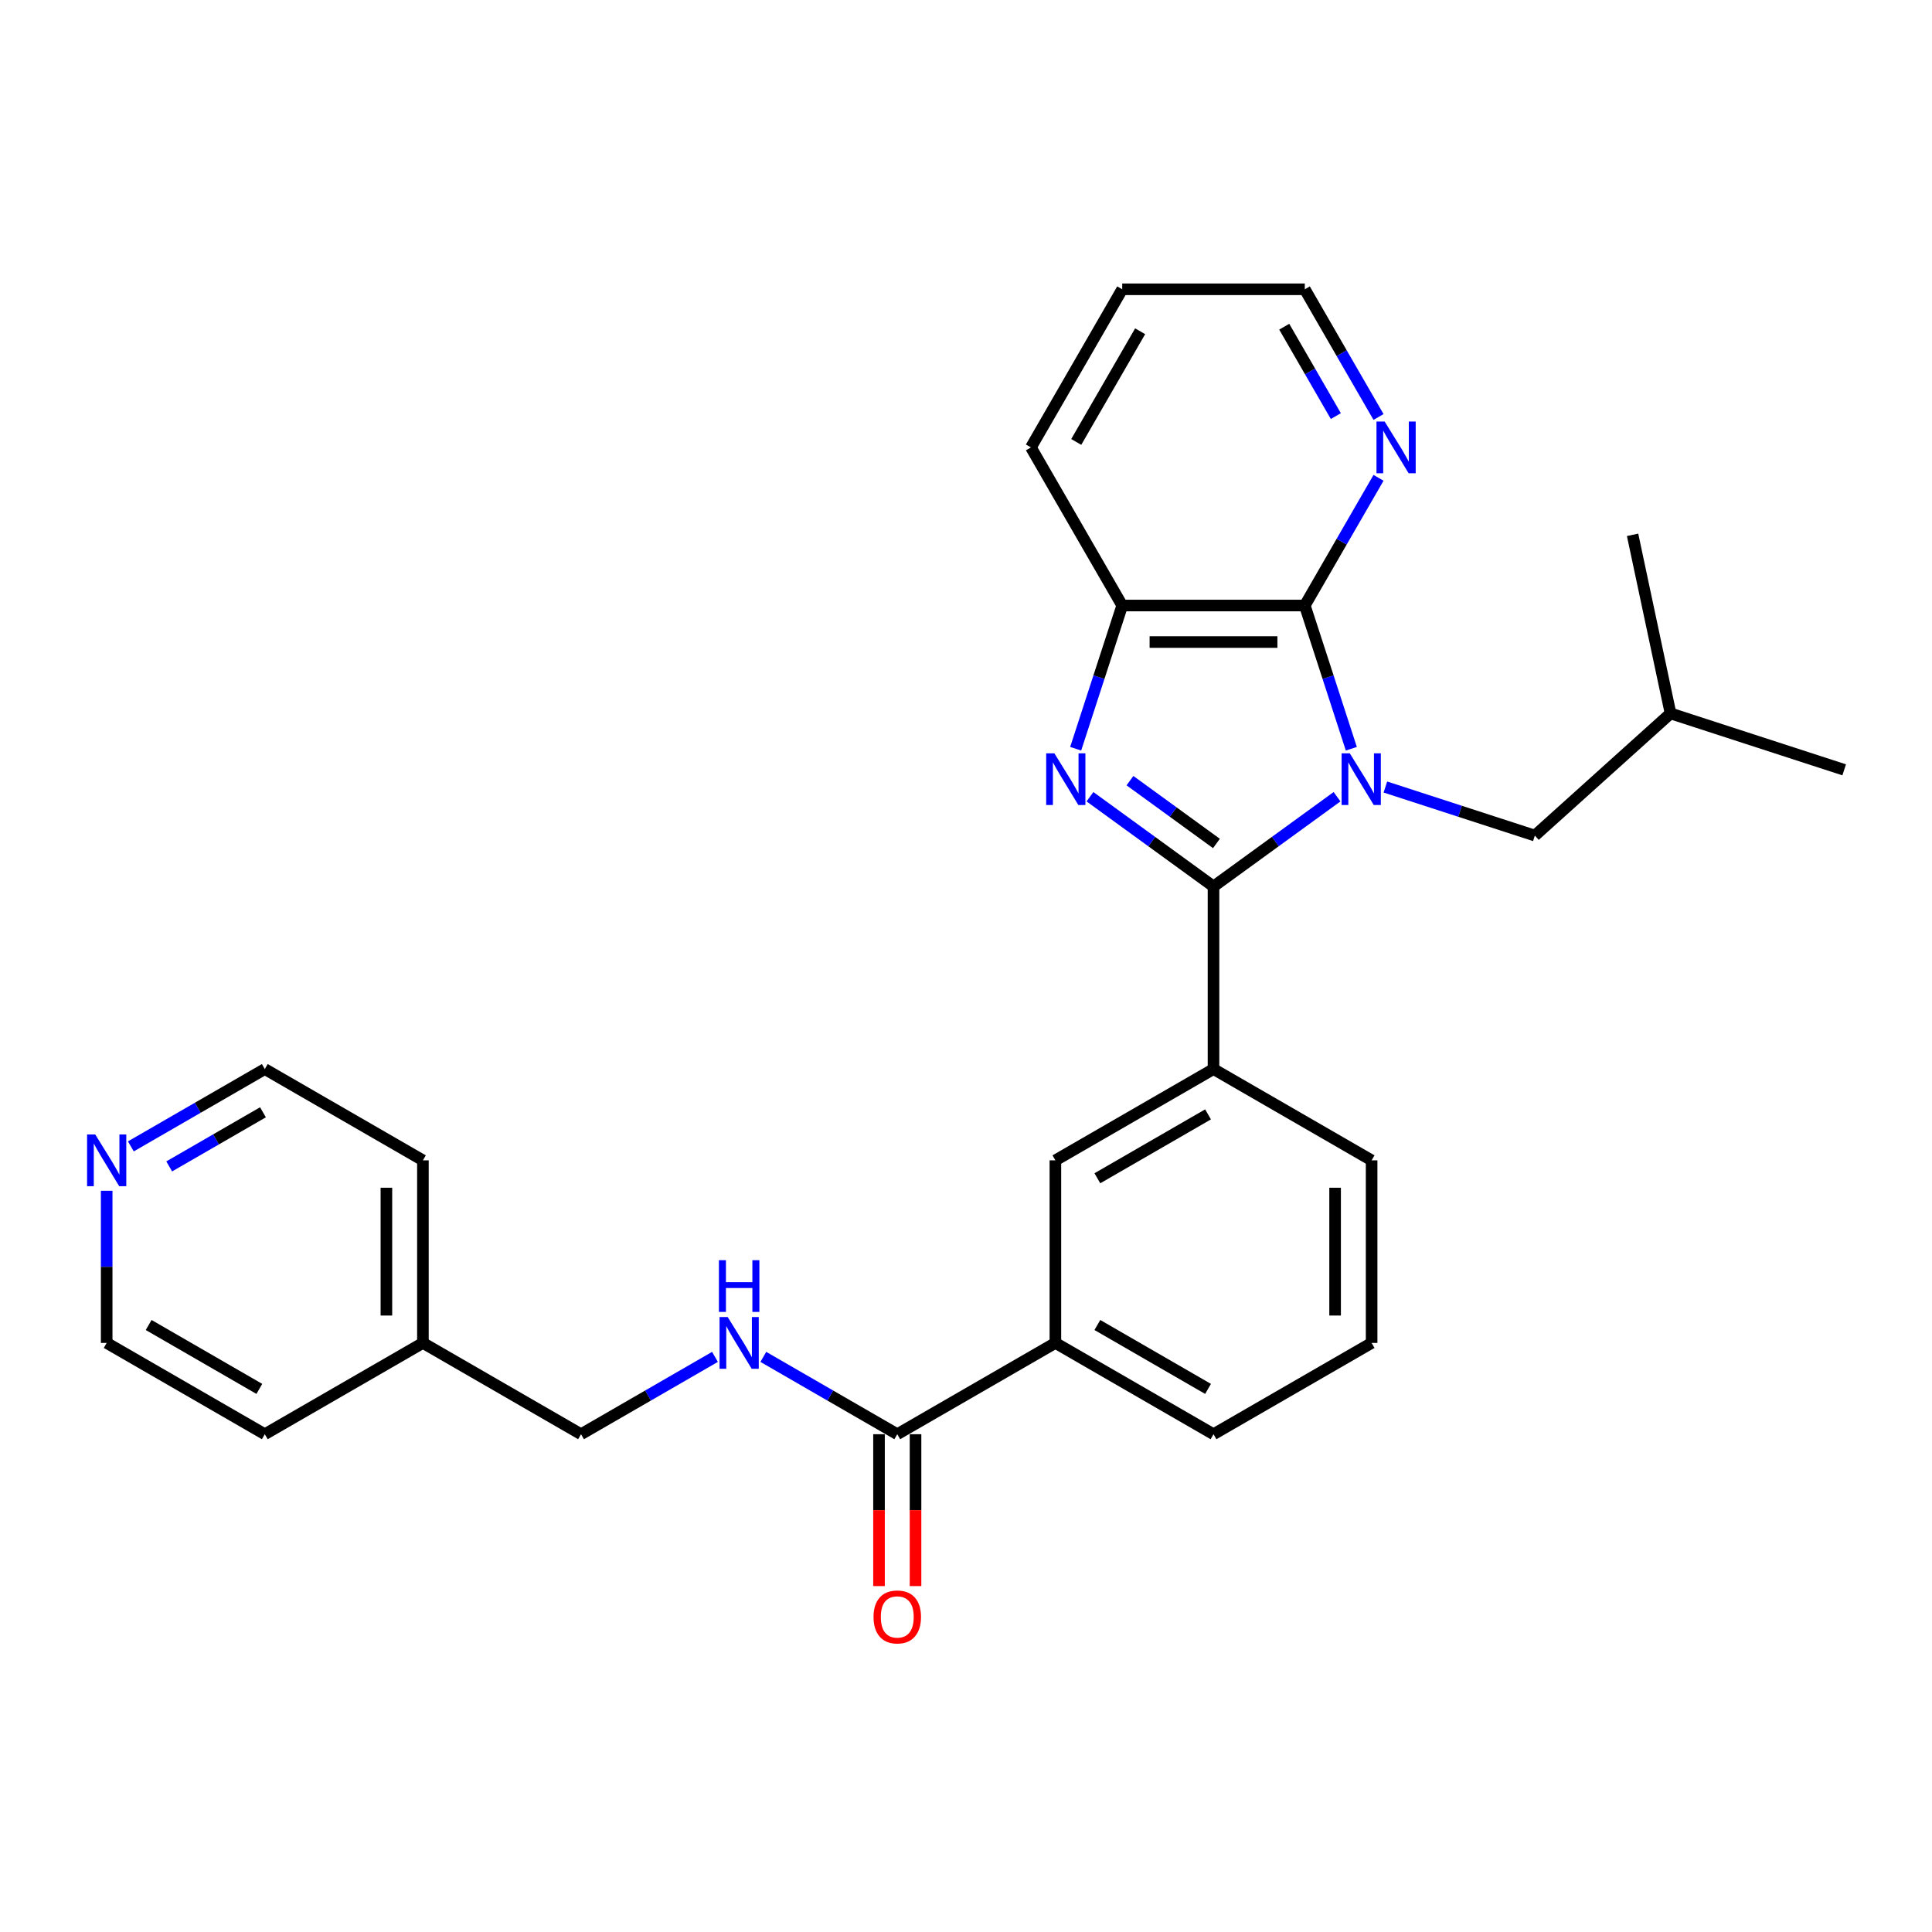 <?xml version='1.0' encoding='iso-8859-1'?>
<svg version='1.1' baseProfile='full'
              xmlns='http://www.w3.org/2000/svg'
                      xmlns:rdkit='http://www.rdkit.org/xml'
                      xmlns:xlink='http://www.w3.org/1999/xlink'
                  xml:space='preserve'
width='1000px' height='1000px' viewBox='0 0 1000 1000'>
<!-- END OF HEADER -->
<rect style='opacity:1.0;fill:#FFFFFF;stroke:none' width='1000' height='1000' x='0' y='0'> </rect>
<path class='bond-0' d='M 692.05,412.384 L 660.079,435.612' style='fill:none;fill-rule:evenodd;stroke:#0000FF;stroke-width:6px;stroke-linecap:butt;stroke-linejoin:miter;stroke-opacity:1' />
<path class='bond-0' d='M 660.079,435.612 L 628.108,458.84' style='fill:none;fill-rule:evenodd;stroke:#000000;stroke-width:6px;stroke-linecap:butt;stroke-linejoin:miter;stroke-opacity:1' />
<path class='bond-1' d='M 699.446,387.549 L 687.403,350.483' style='fill:none;fill-rule:evenodd;stroke:#0000FF;stroke-width:6px;stroke-linecap:butt;stroke-linejoin:miter;stroke-opacity:1' />
<path class='bond-1' d='M 687.403,350.483 L 675.359,313.416' style='fill:none;fill-rule:evenodd;stroke:#000000;stroke-width:6px;stroke-linecap:butt;stroke-linejoin:miter;stroke-opacity:1' />
<path class='bond-2' d='M 717.074,407.359 L 755.757,419.927' style='fill:none;fill-rule:evenodd;stroke:#0000FF;stroke-width:6px;stroke-linecap:butt;stroke-linejoin:miter;stroke-opacity:1' />
<path class='bond-2' d='M 755.757,419.927 L 794.439,432.496' style='fill:none;fill-rule:evenodd;stroke:#000000;stroke-width:6px;stroke-linecap:butt;stroke-linejoin:miter;stroke-opacity:1' />
<path class='bond-3' d='M 628.108,458.84 L 596.137,435.612' style='fill:none;fill-rule:evenodd;stroke:#000000;stroke-width:6px;stroke-linecap:butt;stroke-linejoin:miter;stroke-opacity:1' />
<path class='bond-3' d='M 596.137,435.612 L 564.166,412.384' style='fill:none;fill-rule:evenodd;stroke:#0000FF;stroke-width:6px;stroke-linecap:butt;stroke-linejoin:miter;stroke-opacity:1' />
<path class='bond-3' d='M 629.626,436.581 L 607.246,420.321' style='fill:none;fill-rule:evenodd;stroke:#000000;stroke-width:6px;stroke-linecap:butt;stroke-linejoin:miter;stroke-opacity:1' />
<path class='bond-3' d='M 607.246,420.321 L 584.867,404.062' style='fill:none;fill-rule:evenodd;stroke:#0000FF;stroke-width:6px;stroke-linecap:butt;stroke-linejoin:miter;stroke-opacity:1' />
<path class='bond-4' d='M 628.108,458.84 L 628.108,553.343' style='fill:none;fill-rule:evenodd;stroke:#000000;stroke-width:6px;stroke-linecap:butt;stroke-linejoin:miter;stroke-opacity:1' />
<path class='bond-5' d='M 556.769,387.549 L 568.813,350.483' style='fill:none;fill-rule:evenodd;stroke:#0000FF;stroke-width:6px;stroke-linecap:butt;stroke-linejoin:miter;stroke-opacity:1' />
<path class='bond-5' d='M 568.813,350.483 L 580.857,313.416' style='fill:none;fill-rule:evenodd;stroke:#000000;stroke-width:6px;stroke-linecap:butt;stroke-linejoin:miter;stroke-opacity:1' />
<path class='bond-6' d='M 675.359,313.416 L 580.857,313.416' style='fill:none;fill-rule:evenodd;stroke:#000000;stroke-width:6px;stroke-linecap:butt;stroke-linejoin:miter;stroke-opacity:1' />
<path class='bond-6' d='M 661.184,332.317 L 595.032,332.317' style='fill:none;fill-rule:evenodd;stroke:#000000;stroke-width:6px;stroke-linecap:butt;stroke-linejoin:miter;stroke-opacity:1' />
<path class='bond-7' d='M 675.359,313.416 L 694.44,280.367' style='fill:none;fill-rule:evenodd;stroke:#000000;stroke-width:6px;stroke-linecap:butt;stroke-linejoin:miter;stroke-opacity:1' />
<path class='bond-7' d='M 694.44,280.367 L 713.521,247.319' style='fill:none;fill-rule:evenodd;stroke:#0000FF;stroke-width:6px;stroke-linecap:butt;stroke-linejoin:miter;stroke-opacity:1' />
<path class='bond-8' d='M 580.857,313.416 L 533.605,231.575' style='fill:none;fill-rule:evenodd;stroke:#000000;stroke-width:6px;stroke-linecap:butt;stroke-linejoin:miter;stroke-opacity:1' />
<path class='bond-9' d='M 628.108,553.343 L 546.266,600.594' style='fill:none;fill-rule:evenodd;stroke:#000000;stroke-width:6px;stroke-linecap:butt;stroke-linejoin:miter;stroke-opacity:1' />
<path class='bond-9' d='M 625.282,576.799 L 567.993,609.875' style='fill:none;fill-rule:evenodd;stroke:#000000;stroke-width:6px;stroke-linecap:butt;stroke-linejoin:miter;stroke-opacity:1' />
<path class='bond-10' d='M 628.108,553.343 L 709.949,600.594' style='fill:none;fill-rule:evenodd;stroke:#000000;stroke-width:6px;stroke-linecap:butt;stroke-linejoin:miter;stroke-opacity:1' />
<path class='bond-11' d='M 464.425,742.348 L 546.266,695.097' style='fill:none;fill-rule:evenodd;stroke:#000000;stroke-width:6px;stroke-linecap:butt;stroke-linejoin:miter;stroke-opacity:1' />
<path class='bond-12' d='M 464.425,742.348 L 429.76,722.334' style='fill:none;fill-rule:evenodd;stroke:#000000;stroke-width:6px;stroke-linecap:butt;stroke-linejoin:miter;stroke-opacity:1' />
<path class='bond-12' d='M 429.76,722.334 L 395.095,702.321' style='fill:none;fill-rule:evenodd;stroke:#0000FF;stroke-width:6px;stroke-linecap:butt;stroke-linejoin:miter;stroke-opacity:1' />
<path class='bond-13' d='M 454.975,742.348 L 454.975,781.651' style='fill:none;fill-rule:evenodd;stroke:#000000;stroke-width:6px;stroke-linecap:butt;stroke-linejoin:miter;stroke-opacity:1' />
<path class='bond-13' d='M 454.975,781.651 L 454.975,820.955' style='fill:none;fill-rule:evenodd;stroke:#FF0000;stroke-width:6px;stroke-linecap:butt;stroke-linejoin:miter;stroke-opacity:1' />
<path class='bond-13' d='M 473.875,742.348 L 473.875,781.651' style='fill:none;fill-rule:evenodd;stroke:#000000;stroke-width:6px;stroke-linecap:butt;stroke-linejoin:miter;stroke-opacity:1' />
<path class='bond-13' d='M 473.875,781.651 L 473.875,820.955' style='fill:none;fill-rule:evenodd;stroke:#FF0000;stroke-width:6px;stroke-linecap:butt;stroke-linejoin:miter;stroke-opacity:1' />
<path class='bond-14' d='M 794.439,432.496 L 864.668,369.262' style='fill:none;fill-rule:evenodd;stroke:#000000;stroke-width:6px;stroke-linecap:butt;stroke-linejoin:miter;stroke-opacity:1' />
<path class='bond-15' d='M 546.266,600.594 L 546.266,695.097' style='fill:none;fill-rule:evenodd;stroke:#000000;stroke-width:6px;stroke-linecap:butt;stroke-linejoin:miter;stroke-opacity:1' />
<path class='bond-16' d='M 546.266,695.097 L 628.108,742.348' style='fill:none;fill-rule:evenodd;stroke:#000000;stroke-width:6px;stroke-linecap:butt;stroke-linejoin:miter;stroke-opacity:1' />
<path class='bond-16' d='M 567.993,685.816 L 625.282,718.892' style='fill:none;fill-rule:evenodd;stroke:#000000;stroke-width:6px;stroke-linecap:butt;stroke-linejoin:miter;stroke-opacity:1' />
<path class='bond-17' d='M 713.521,215.83 L 694.44,182.782' style='fill:none;fill-rule:evenodd;stroke:#0000FF;stroke-width:6px;stroke-linecap:butt;stroke-linejoin:miter;stroke-opacity:1' />
<path class='bond-17' d='M 694.44,182.782 L 675.359,149.733' style='fill:none;fill-rule:evenodd;stroke:#000000;stroke-width:6px;stroke-linecap:butt;stroke-linejoin:miter;stroke-opacity:1' />
<path class='bond-17' d='M 691.428,215.366 L 678.072,192.232' style='fill:none;fill-rule:evenodd;stroke:#0000FF;stroke-width:6px;stroke-linecap:butt;stroke-linejoin:miter;stroke-opacity:1' />
<path class='bond-17' d='M 678.072,192.232 L 664.715,169.098' style='fill:none;fill-rule:evenodd;stroke:#000000;stroke-width:6px;stroke-linecap:butt;stroke-linejoin:miter;stroke-opacity:1' />
<path class='bond-18' d='M 370.071,702.321 L 335.406,722.334' style='fill:none;fill-rule:evenodd;stroke:#0000FF;stroke-width:6px;stroke-linecap:butt;stroke-linejoin:miter;stroke-opacity:1' />
<path class='bond-18' d='M 335.406,722.334 L 300.742,742.348' style='fill:none;fill-rule:evenodd;stroke:#000000;stroke-width:6px;stroke-linecap:butt;stroke-linejoin:miter;stroke-opacity:1' />
<path class='bond-19' d='M 67.729,593.37 L 102.394,573.357' style='fill:none;fill-rule:evenodd;stroke:#0000FF;stroke-width:6px;stroke-linecap:butt;stroke-linejoin:miter;stroke-opacity:1' />
<path class='bond-19' d='M 102.394,573.357 L 137.059,553.343' style='fill:none;fill-rule:evenodd;stroke:#000000;stroke-width:6px;stroke-linecap:butt;stroke-linejoin:miter;stroke-opacity:1' />
<path class='bond-19' d='M 87.579,603.734 L 111.844,589.725' style='fill:none;fill-rule:evenodd;stroke:#0000FF;stroke-width:6px;stroke-linecap:butt;stroke-linejoin:miter;stroke-opacity:1' />
<path class='bond-19' d='M 111.844,589.725 L 136.109,575.715' style='fill:none;fill-rule:evenodd;stroke:#000000;stroke-width:6px;stroke-linecap:butt;stroke-linejoin:miter;stroke-opacity:1' />
<path class='bond-20' d='M 55.217,616.338 L 55.217,655.717' style='fill:none;fill-rule:evenodd;stroke:#0000FF;stroke-width:6px;stroke-linecap:butt;stroke-linejoin:miter;stroke-opacity:1' />
<path class='bond-20' d='M 55.217,655.717 L 55.217,695.097' style='fill:none;fill-rule:evenodd;stroke:#000000;stroke-width:6px;stroke-linecap:butt;stroke-linejoin:miter;stroke-opacity:1' />
<path class='bond-21' d='M 300.742,742.348 L 218.9,695.097' style='fill:none;fill-rule:evenodd;stroke:#000000;stroke-width:6px;stroke-linecap:butt;stroke-linejoin:miter;stroke-opacity:1' />
<path class='bond-22' d='M 218.9,695.097 L 137.059,742.348' style='fill:none;fill-rule:evenodd;stroke:#000000;stroke-width:6px;stroke-linecap:butt;stroke-linejoin:miter;stroke-opacity:1' />
<path class='bond-23' d='M 218.9,695.097 L 218.9,600.594' style='fill:none;fill-rule:evenodd;stroke:#000000;stroke-width:6px;stroke-linecap:butt;stroke-linejoin:miter;stroke-opacity:1' />
<path class='bond-23' d='M 200,680.921 L 200,614.77' style='fill:none;fill-rule:evenodd;stroke:#000000;stroke-width:6px;stroke-linecap:butt;stroke-linejoin:miter;stroke-opacity:1' />
<path class='bond-24' d='M 709.949,600.594 L 709.949,695.097' style='fill:none;fill-rule:evenodd;stroke:#000000;stroke-width:6px;stroke-linecap:butt;stroke-linejoin:miter;stroke-opacity:1' />
<path class='bond-24' d='M 691.049,614.77 L 691.049,680.921' style='fill:none;fill-rule:evenodd;stroke:#000000;stroke-width:6px;stroke-linecap:butt;stroke-linejoin:miter;stroke-opacity:1' />
<path class='bond-25' d='M 533.605,231.575 L 580.857,149.733' style='fill:none;fill-rule:evenodd;stroke:#000000;stroke-width:6px;stroke-linecap:butt;stroke-linejoin:miter;stroke-opacity:1' />
<path class='bond-25' d='M 557.061,228.749 L 590.137,171.459' style='fill:none;fill-rule:evenodd;stroke:#000000;stroke-width:6px;stroke-linecap:butt;stroke-linejoin:miter;stroke-opacity:1' />
<path class='bond-26' d='M 628.108,742.348 L 709.949,695.097' style='fill:none;fill-rule:evenodd;stroke:#000000;stroke-width:6px;stroke-linecap:butt;stroke-linejoin:miter;stroke-opacity:1' />
<path class='bond-27' d='M 864.668,369.262 L 954.545,398.465' style='fill:none;fill-rule:evenodd;stroke:#000000;stroke-width:6px;stroke-linecap:butt;stroke-linejoin:miter;stroke-opacity:1' />
<path class='bond-28' d='M 864.668,369.262 L 845.02,276.824' style='fill:none;fill-rule:evenodd;stroke:#000000;stroke-width:6px;stroke-linecap:butt;stroke-linejoin:miter;stroke-opacity:1' />
<path class='bond-29' d='M 675.359,149.733 L 580.857,149.733' style='fill:none;fill-rule:evenodd;stroke:#000000;stroke-width:6px;stroke-linecap:butt;stroke-linejoin:miter;stroke-opacity:1' />
<path class='bond-30' d='M 55.217,695.097 L 137.059,742.348' style='fill:none;fill-rule:evenodd;stroke:#000000;stroke-width:6px;stroke-linecap:butt;stroke-linejoin:miter;stroke-opacity:1' />
<path class='bond-30' d='M 76.944,685.816 L 134.233,718.892' style='fill:none;fill-rule:evenodd;stroke:#000000;stroke-width:6px;stroke-linecap:butt;stroke-linejoin:miter;stroke-opacity:1' />
<path class='bond-31' d='M 137.059,553.343 L 218.9,600.594' style='fill:none;fill-rule:evenodd;stroke:#000000;stroke-width:6px;stroke-linecap:butt;stroke-linejoin:miter;stroke-opacity:1' />
<path  class='atom-0' d='M 698.646 389.912
L 707.416 404.087
Q 708.285 405.486, 709.684 408.018
Q 711.083 410.551, 711.158 410.702
L 711.158 389.912
L 714.712 389.912
L 714.712 416.675
L 711.045 416.675
L 701.632 401.176
Q 700.536 399.362, 699.364 397.283
Q 698.23 395.204, 697.89 394.561
L 697.89 416.675
L 694.412 416.675
L 694.412 389.912
L 698.646 389.912
' fill='#0000FF'/>
<path  class='atom-2' d='M 545.738 389.912
L 554.508 404.087
Q 555.377 405.486, 556.776 408.018
Q 558.174 410.551, 558.25 410.702
L 558.25 389.912
L 561.803 389.912
L 561.803 416.675
L 558.137 416.675
L 548.724 401.176
Q 547.628 399.362, 546.456 397.283
Q 545.322 395.204, 544.982 394.561
L 544.982 416.675
L 541.504 416.675
L 541.504 389.912
L 545.738 389.912
' fill='#0000FF'/>
<path  class='atom-10' d='M 716.695 218.193
L 725.464 232.368
Q 726.334 233.767, 727.732 236.3
Q 729.131 238.832, 729.207 238.984
L 729.207 218.193
L 732.76 218.193
L 732.76 244.956
L 729.093 244.956
L 719.681 229.458
Q 718.585 227.643, 717.413 225.564
Q 716.279 223.485, 715.939 222.843
L 715.939 244.956
L 712.461 244.956
L 712.461 218.193
L 716.695 218.193
' fill='#0000FF'/>
<path  class='atom-11' d='M 376.667 681.715
L 385.437 695.89
Q 386.307 697.289, 387.705 699.822
Q 389.104 702.354, 389.18 702.506
L 389.18 681.715
L 392.733 681.715
L 392.733 708.478
L 389.066 708.478
L 379.654 692.98
Q 378.557 691.165, 377.386 689.086
Q 376.252 687.007, 375.911 686.365
L 375.911 708.478
L 372.434 708.478
L 372.434 681.715
L 376.667 681.715
' fill='#0000FF'/>
<path  class='atom-11' d='M 372.112 652.276
L 375.741 652.276
L 375.741 663.654
L 389.425 663.654
L 389.425 652.276
L 393.054 652.276
L 393.054 679.039
L 389.425 679.039
L 389.425 666.678
L 375.741 666.678
L 375.741 679.039
L 372.112 679.039
L 372.112 652.276
' fill='#0000FF'/>
<path  class='atom-12' d='M 452.139 836.926
Q 452.139 830.5, 455.315 826.909
Q 458.49 823.318, 464.425 823.318
Q 470.36 823.318, 473.535 826.909
Q 476.71 830.5, 476.71 836.926
Q 476.71 843.428, 473.497 847.132
Q 470.284 850.799, 464.425 850.799
Q 458.528 850.799, 455.315 847.132
Q 452.139 843.466, 452.139 836.926
M 464.425 847.775
Q 468.507 847.775, 470.7 845.053
Q 472.93 842.294, 472.93 836.926
Q 472.93 831.672, 470.7 829.026
Q 468.507 826.342, 464.425 826.342
Q 460.342 826.342, 458.112 828.988
Q 455.92 831.634, 455.92 836.926
Q 455.92 842.332, 458.112 845.053
Q 460.342 847.775, 464.425 847.775
' fill='#FF0000'/>
<path  class='atom-13' d='M 49.301 587.213
L 58.071 601.388
Q 58.941 602.787, 60.339 605.319
Q 61.738 607.852, 61.813 608.003
L 61.813 587.213
L 65.367 587.213
L 65.367 613.976
L 61.7 613.976
L 52.288 598.477
Q 51.191 596.663, 50.019 594.584
Q 48.885 592.505, 48.545 591.862
L 48.545 613.976
L 45.068 613.976
L 45.068 587.213
L 49.301 587.213
' fill='#0000FF'/>
</svg>
